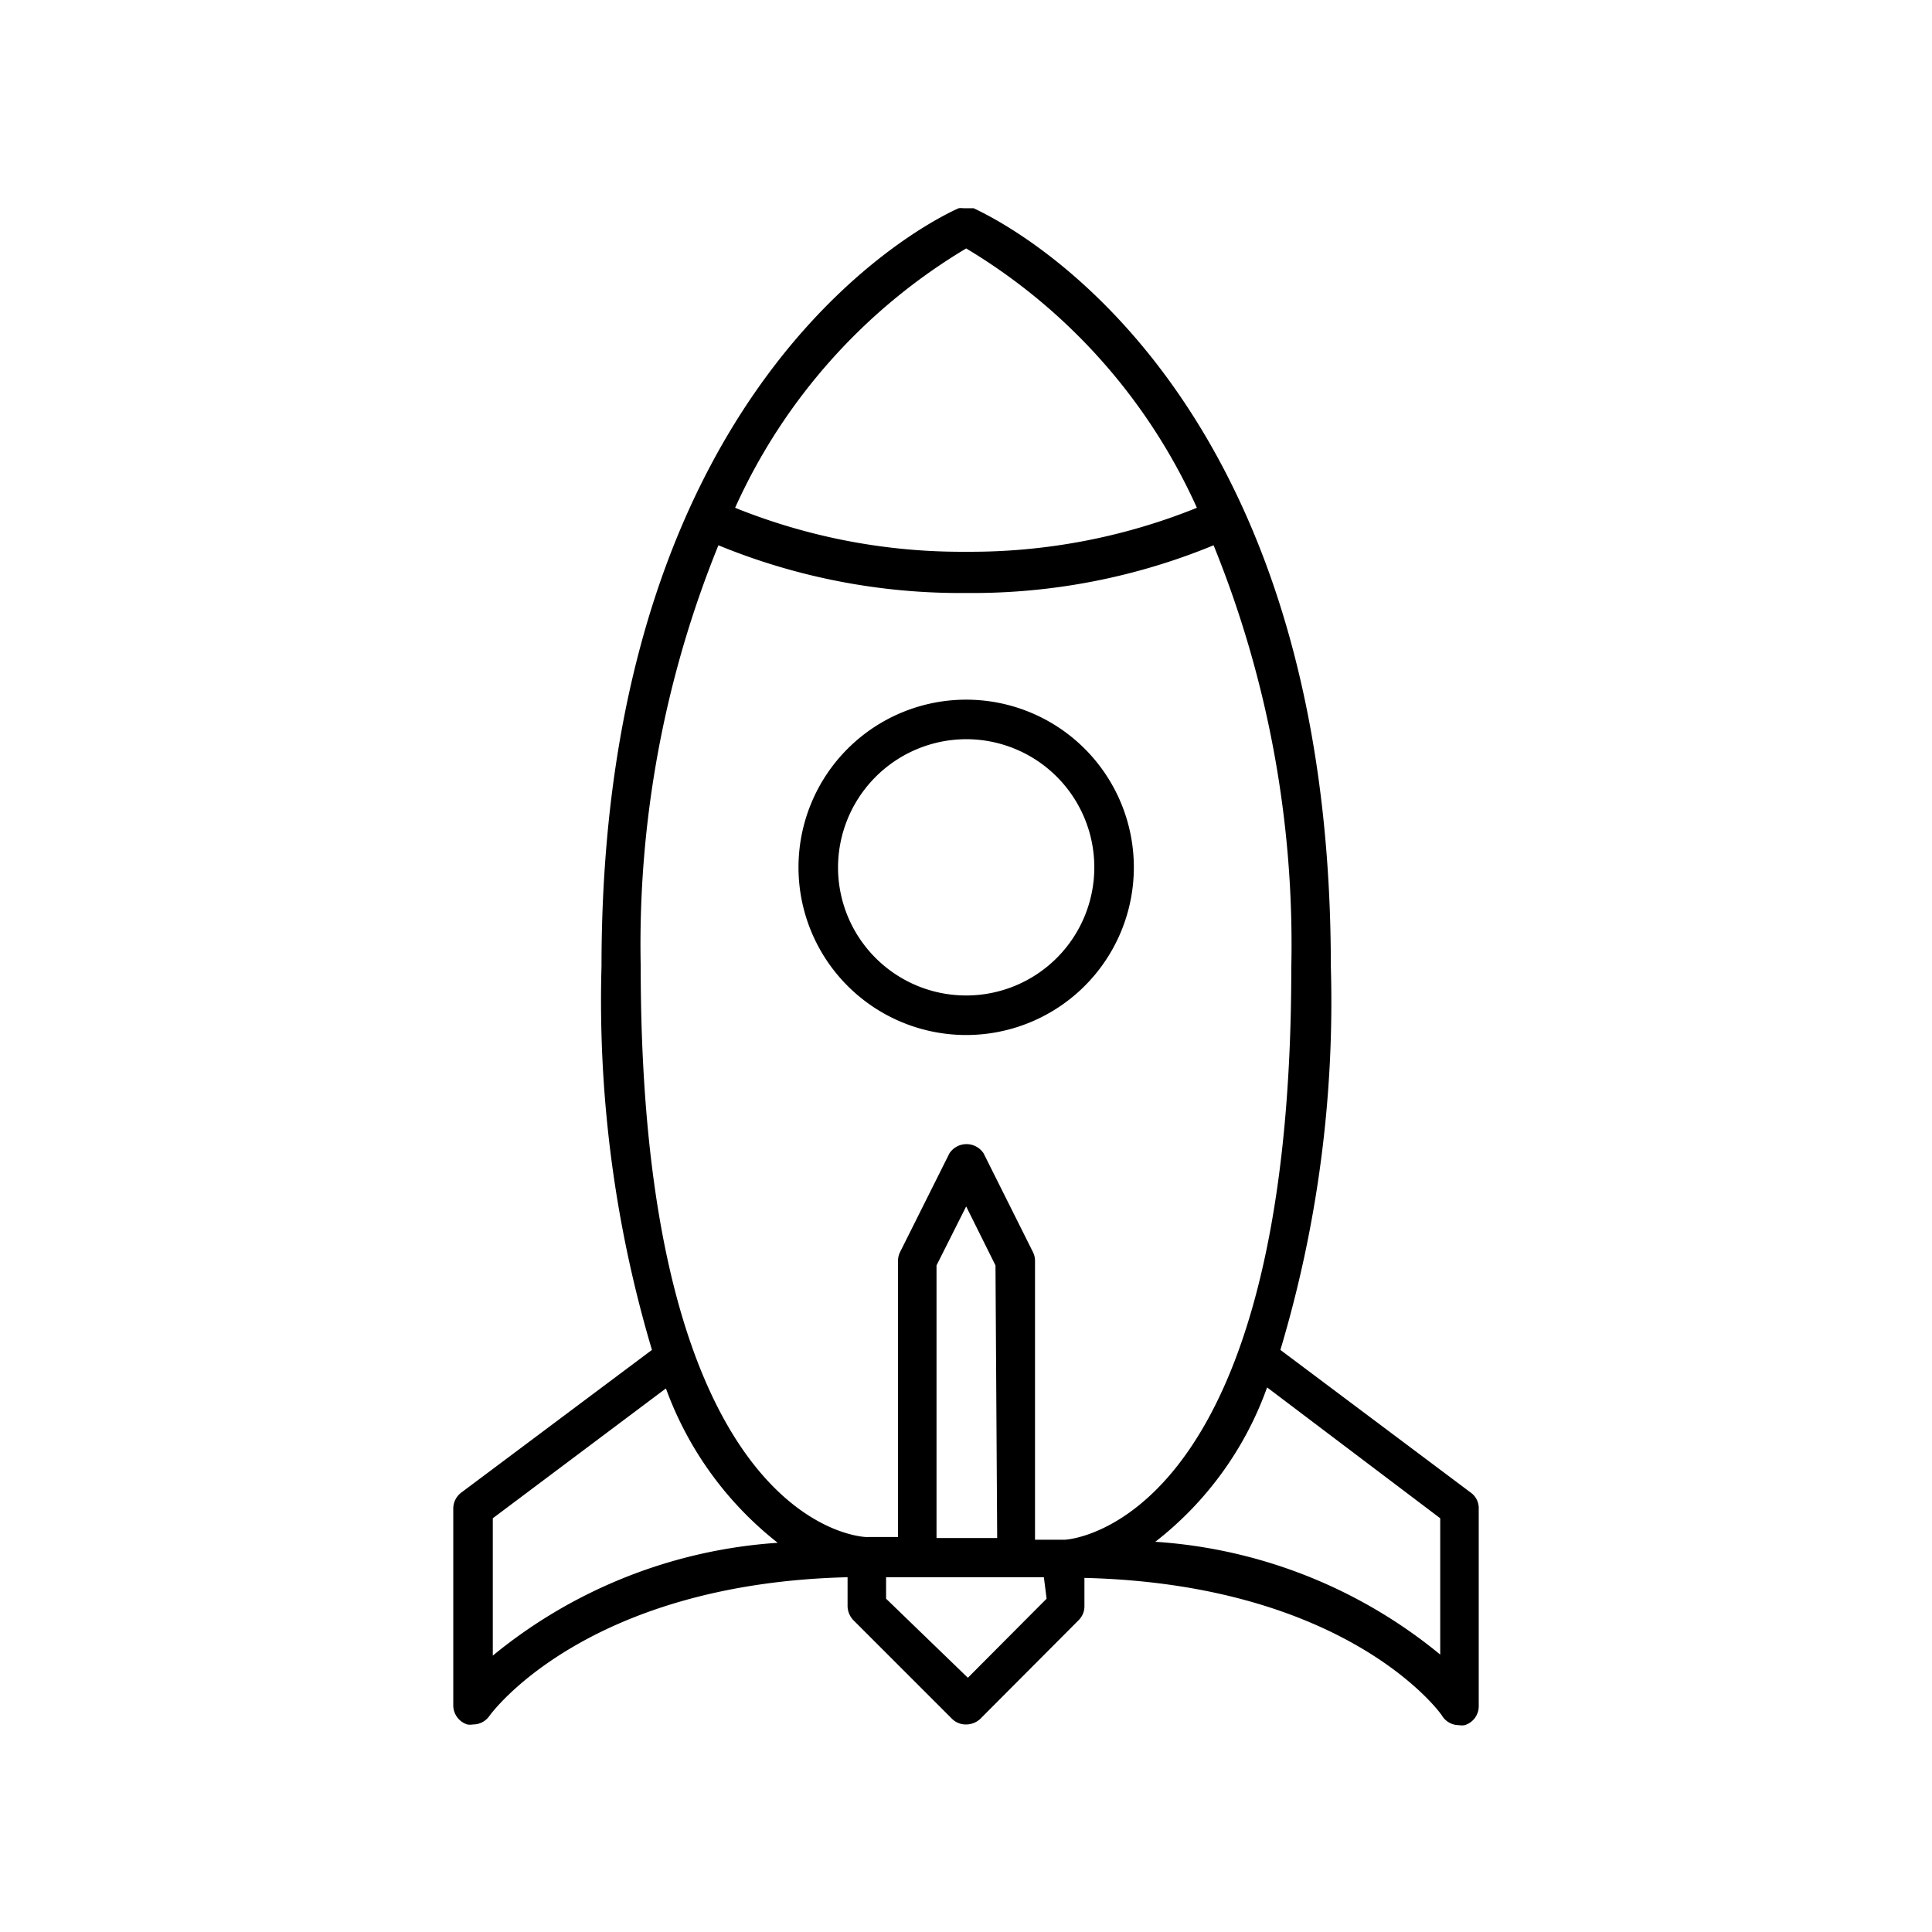 <?xml version="1.0" encoding="UTF-8"?> <svg xmlns="http://www.w3.org/2000/svg" id="Calque_1" data-name="Calque 1" viewBox="0 0 56.69 56.69"><path d="M28.35,30.37a4.92,4.92,0,1,0-4.92-4.92A4.92,4.92,0,0,0,28.35,30.37Zm0-8.68a3.76,3.76,0,1,1-3.76,3.76A3.77,3.77,0,0,1,28.35,21.69Z"></path><path d="M13.71,50.6a.5.5,0,0,0,.17,0,.58.58,0,0,0,.48-.25s2.75-3.88,10.51-4.07v.85a.61.61,0,0,0,.17.41l2.9,2.9a.57.57,0,0,0,.41.16.61.61,0,0,0,.41-.16l2.89-2.9a.57.57,0,0,0,.17-.41V46.3c7.76.19,10.49,4,10.51,4.07a.58.58,0,0,0,.48.25.47.47,0,0,0,.17,0,.58.58,0,0,0,.41-.55V44.26a.56.56,0,0,0-.23-.46l-5.59-4.19a35.6,35.6,0,0,0,1.48-11.26c0-17.54-10-22-10.48-22.24h0l-.15,0h-.15a.58.58,0,0,0-.14,0h0c-.43.19-10.48,4.7-10.48,22.24a35.9,35.9,0,0,0,1.48,11.26L13.53,43.8a.59.59,0,0,0-.23.46v5.79A.59.59,0,0,0,13.71,50.6Zm17-3.69-2.31,2.32L26,46.91v-.63h4.63Zm-1.45-1.78H27.48v-8l.87-1.73.86,1.73Zm13-.58v4a14.66,14.66,0,0,0-8.36-3.31,10,10,0,0,0,3.28-4.53ZM28.35,7.29a17,17,0,0,1,6.77,7.61,17.75,17.75,0,0,1-6.77,1.29,17.77,17.77,0,0,1-6.78-1.29A17,17,0,0,1,28.35,7.29ZM18.8,28.35A31.12,31.12,0,0,1,21.08,16a18.7,18.7,0,0,0,7.27,1.4A18.58,18.58,0,0,0,35.61,16a31.12,31.12,0,0,1,2.28,12.4c0,16.45-6.59,16.78-6.65,16.78h-.87V37a.58.58,0,0,0-.06-.26l-1.45-2.9a.6.6,0,0,0-1,0l-1.45,2.9a.58.58,0,0,0-.06.26v8.1h-.87C25.39,45.13,18.8,44.94,18.8,28.35Zm-4.34,16.2,5.08-3.81a10.18,10.18,0,0,0,3.28,4.53,14.7,14.7,0,0,0-8.36,3.31Z"></path></svg> 